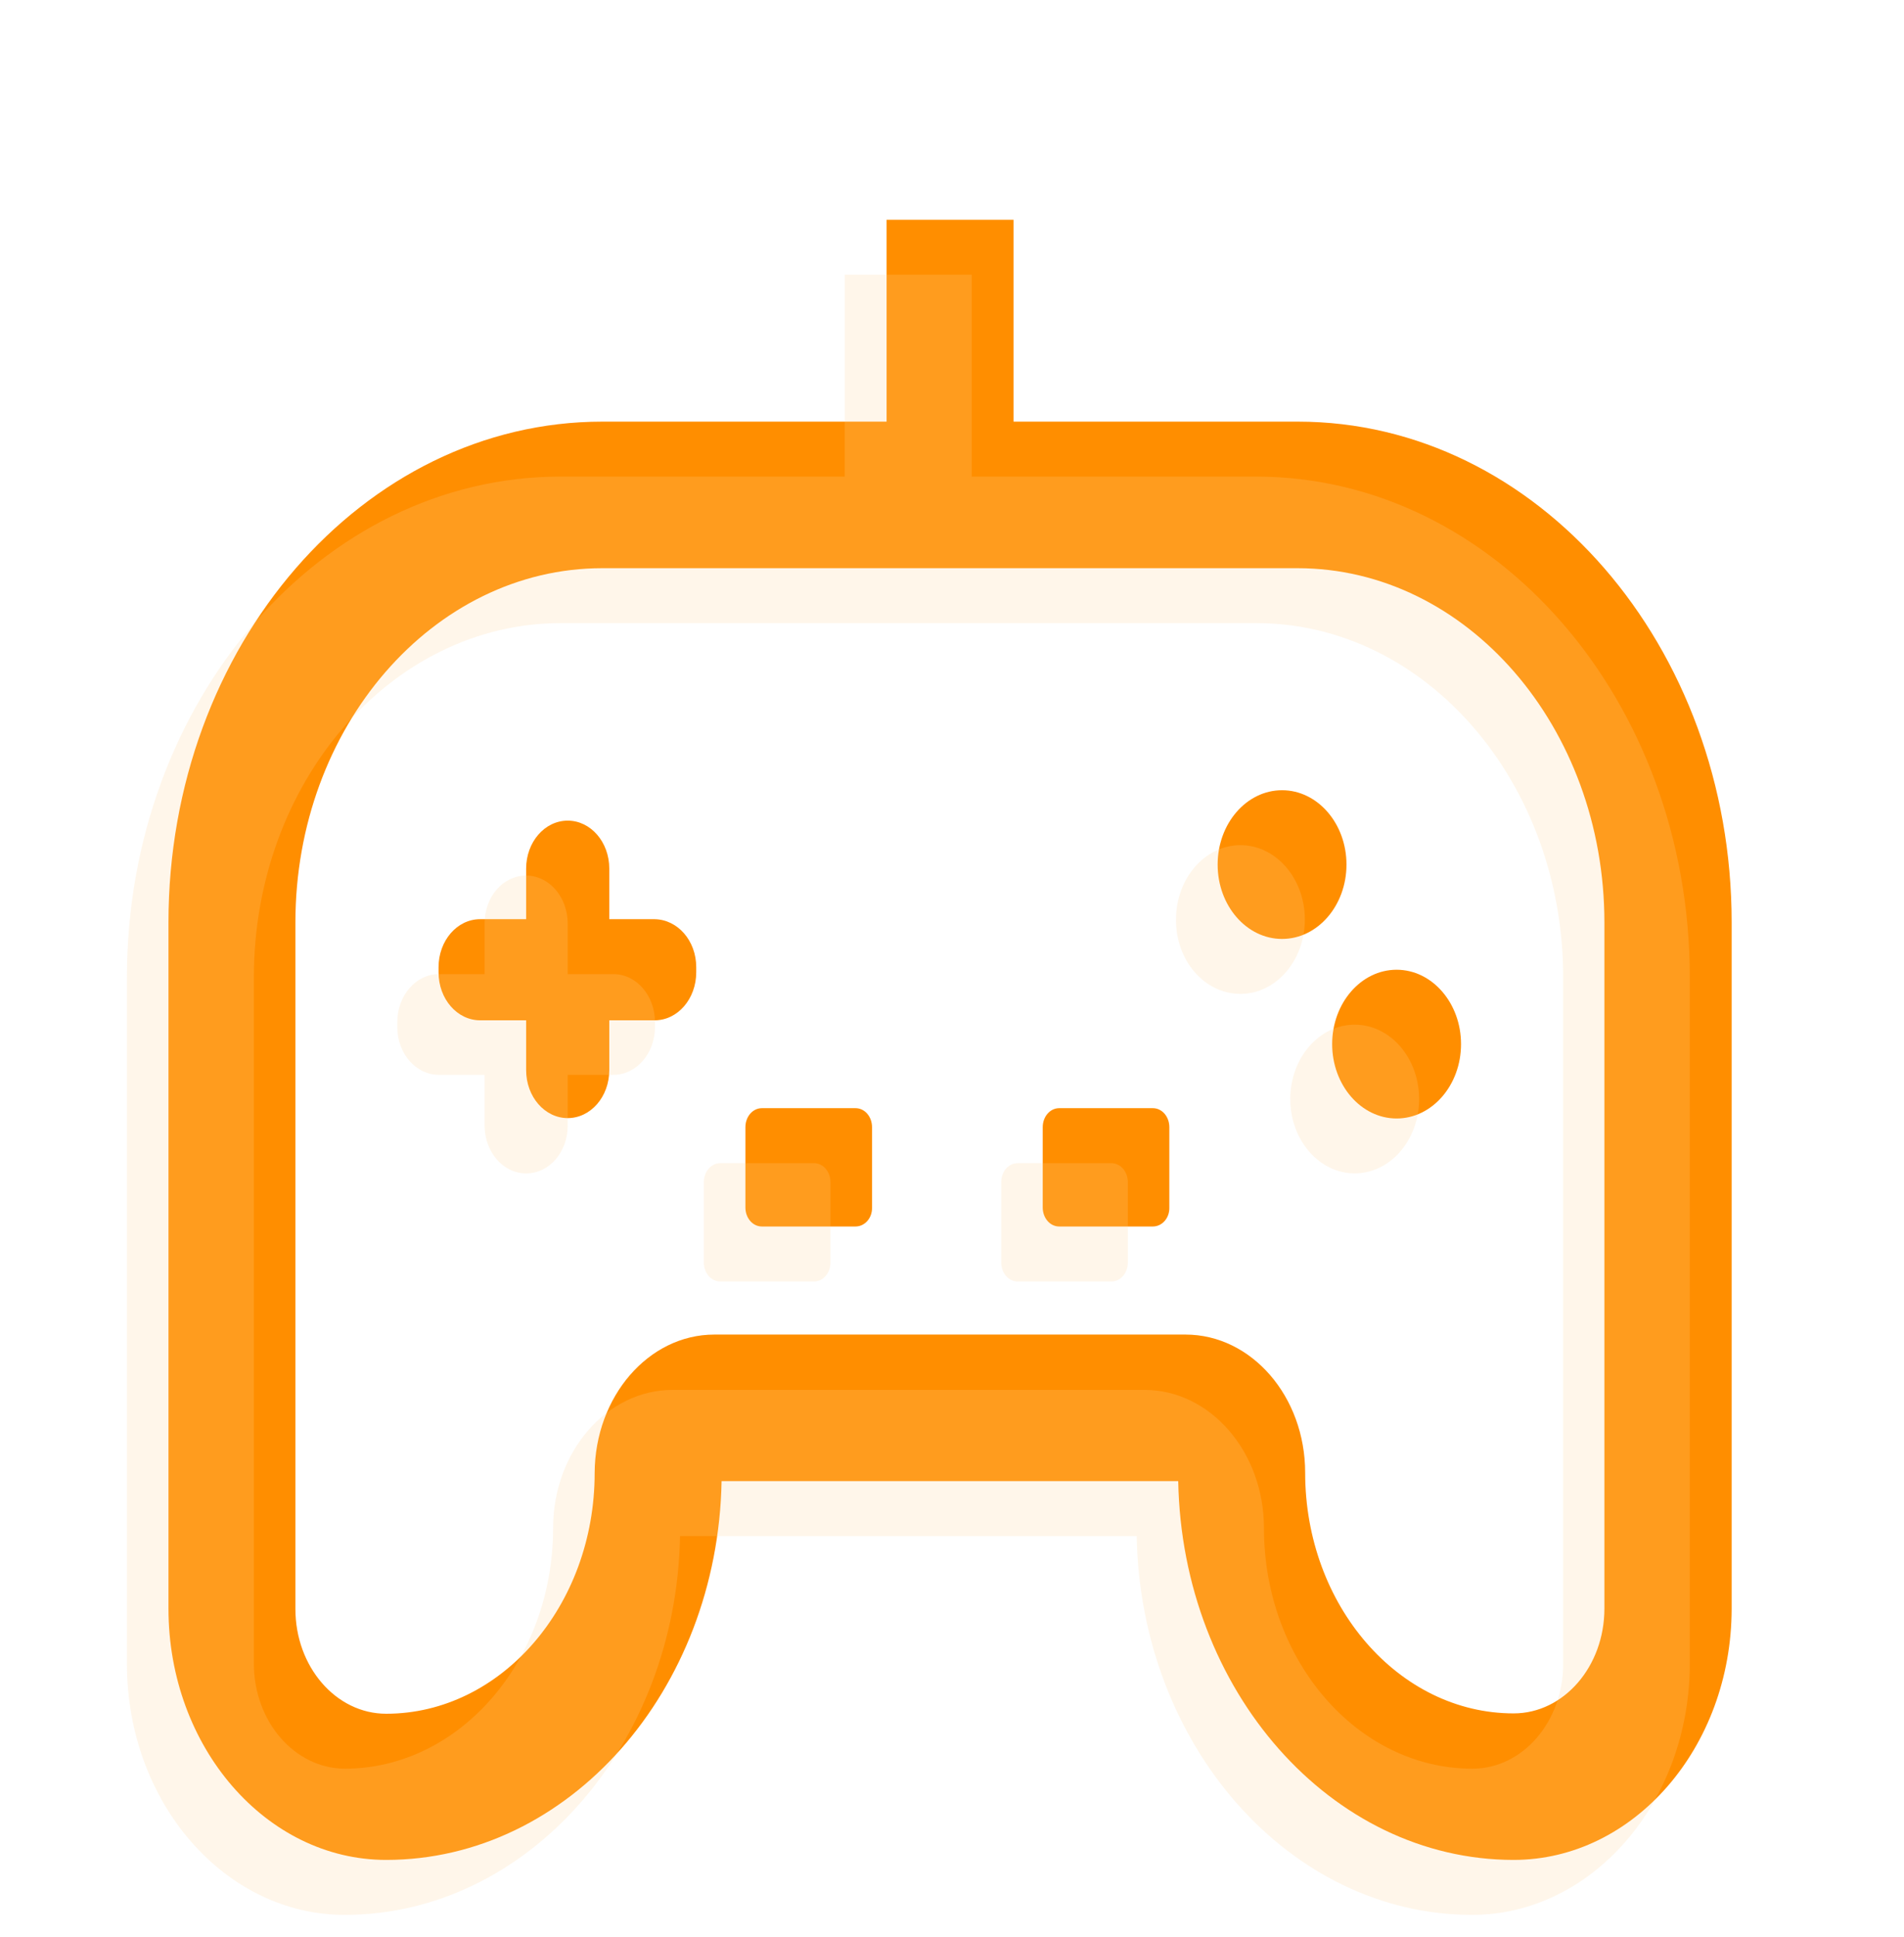 <svg xmlns="http://www.w3.org/2000/svg" width="60" height="61" viewBox="0 0 60 61" fill="none"><path d="M31.939 6.923H27.939V15.588H31.939V6.923Z" fill="#FF8E00"></path><path d="M47.699 58.58C41.949 58.58 37.249 53.249 37.129 46.65H22.739C22.619 53.249 17.919 58.58 12.169 58.58C8.389 58.58 5.309 55.026 5.309 50.665V29.053C5.309 20.353 11.439 13.28 18.979 13.28H40.899C48.439 13.28 54.569 20.353 54.569 29.053V50.676C54.559 55.038 51.479 58.58 47.699 58.58ZM22.509 42.034H37.359C39.439 42.034 41.129 43.984 41.129 46.384C41.129 50.561 44.079 53.965 47.699 53.965C49.279 53.965 50.559 52.488 50.559 50.665V29.053C50.559 22.903 46.219 17.896 40.889 17.896H18.979C13.649 17.896 9.309 22.903 9.309 29.053V50.676C9.309 52.499 10.589 53.976 12.169 53.976C15.789 53.976 18.739 50.573 18.739 46.396C18.749 43.984 20.439 42.034 22.509 42.034Z" fill="#FF8E00"></path><path d="M42.431 27.231C42.431 28.523 41.521 29.573 40.401 29.573C39.281 29.573 38.371 28.523 38.371 27.231C38.371 25.939 39.281 24.889 40.401 24.889C41.521 24.889 42.431 25.939 42.431 27.231Z" fill="#FF8E00"></path><path d="M46.041 32.885C46.041 34.178 45.13 35.228 44.011 35.228C42.891 35.228 41.98 34.178 41.98 32.885C41.98 31.593 42.891 30.543 44.011 30.543C45.13 30.543 46.041 31.593 46.041 32.885Z" fill="#FF8E00"></path><path d="M36.329 38.63H33.379C33.089 38.63 32.859 38.365 32.859 38.03V35.503C32.859 35.169 33.089 34.903 33.379 34.903H36.329C36.619 34.903 36.849 35.169 36.849 35.503V38.03C36.859 38.365 36.619 38.63 36.329 38.63Z" fill="#FF8E00"></path><path d="M26.96 38.63H24.01C23.72 38.63 23.49 38.365 23.49 38.03V35.503C23.49 35.169 23.72 34.903 24.01 34.903H26.96C27.25 34.903 27.48 35.169 27.48 35.503V38.03C27.49 38.365 27.25 38.63 26.96 38.63Z" fill="#FF8E00"></path><path d="M17.89 35.216C17.17 35.216 16.58 34.547 16.58 33.704V27.358C16.58 26.527 17.16 25.847 17.89 25.847C18.61 25.847 19.2 26.516 19.2 27.358V33.704C19.2 34.547 18.61 35.216 17.89 35.216Z" fill="#FF8E00"></path><path d="M21.94 30.463V30.624C21.94 31.455 21.36 32.136 20.63 32.136H15.13C14.41 32.136 13.82 31.467 13.82 30.624V30.463C13.82 29.632 14.4 28.951 15.13 28.951H20.63C21.36 28.963 21.94 29.632 21.94 30.463Z" fill="#FF8E00"></path><path opacity="0.2" d="M10.86 60.311C16.61 60.311 21.31 54.98 21.43 48.38H35.82C35.94 54.98 40.64 60.311 46.39 60.311C50.17 60.311 53.25 56.757 53.25 52.396V30.784C53.25 22.084 47.12 15.011 39.58 15.011H30.62V8.653H26.62V15.011H17.66C10.13 15.011 4 22.084 4 30.784V52.407C4 56.769 7.08 60.311 10.86 60.311ZM8 30.784C8 24.634 12.34 19.626 17.67 19.626H39.59C44.92 19.626 49.26 24.634 49.26 30.784V52.407C49.26 54.23 47.98 55.707 46.4 55.707C42.78 55.707 39.83 52.303 39.83 48.126C39.83 45.726 38.14 43.776 36.06 43.776H21.2C19.12 43.776 17.43 45.726 17.43 48.126C17.43 52.303 14.48 55.707 10.86 55.707C9.28 55.696 8 54.219 8 52.396V30.784Z" fill="#FFD299"></path><path opacity="0.2" d="M39.089 31.304C40.209 31.304 41.119 30.254 41.119 28.961C41.119 27.669 40.209 26.619 39.089 26.619C37.969 26.619 37.059 27.669 37.059 28.961C37.049 30.254 37.959 31.304 39.089 31.304Z" fill="#FFD299"></path><path opacity="0.2" d="M42.69 36.957C43.81 36.957 44.72 35.907 44.72 34.615C44.72 33.322 43.81 32.273 42.69 32.273C41.57 32.273 40.66 33.322 40.66 34.615C40.66 35.907 41.57 36.957 42.69 36.957Z" fill="#FFD299"></path><path opacity="0.2" d="M32.071 40.362H35.021C35.311 40.362 35.541 40.096 35.541 39.762V37.235C35.541 36.9 35.311 36.635 35.021 36.635H32.071C31.781 36.635 31.551 36.9 31.551 37.235V39.762C31.551 40.096 31.781 40.362 32.071 40.362Z" fill="#FFD299"></path><path opacity="0.2" d="M22.7 40.362H25.65C25.94 40.362 26.17 40.096 26.17 39.762V37.235C26.17 36.9 25.94 36.635 25.65 36.635H22.7C22.41 36.635 22.18 36.9 22.18 37.235V39.762C22.18 40.096 22.41 40.362 22.7 40.362Z" fill="#FFD299"></path><path opacity="0.2" d="M13.829 33.854H15.27V35.446C15.27 36.277 15.85 36.958 16.579 36.958C17.309 36.958 17.89 36.289 17.89 35.446V33.854H19.329C20.049 33.854 20.64 33.185 20.64 32.343V32.193C20.64 31.362 20.059 30.681 19.329 30.681H17.89V29.089C17.89 28.258 17.309 27.577 16.579 27.577C15.85 27.577 15.27 28.246 15.27 29.089V30.681H13.829C13.11 30.681 12.52 31.35 12.52 32.193V32.354C12.52 33.185 13.11 33.854 13.829 33.854Z" fill="#FFD299"></path></svg>